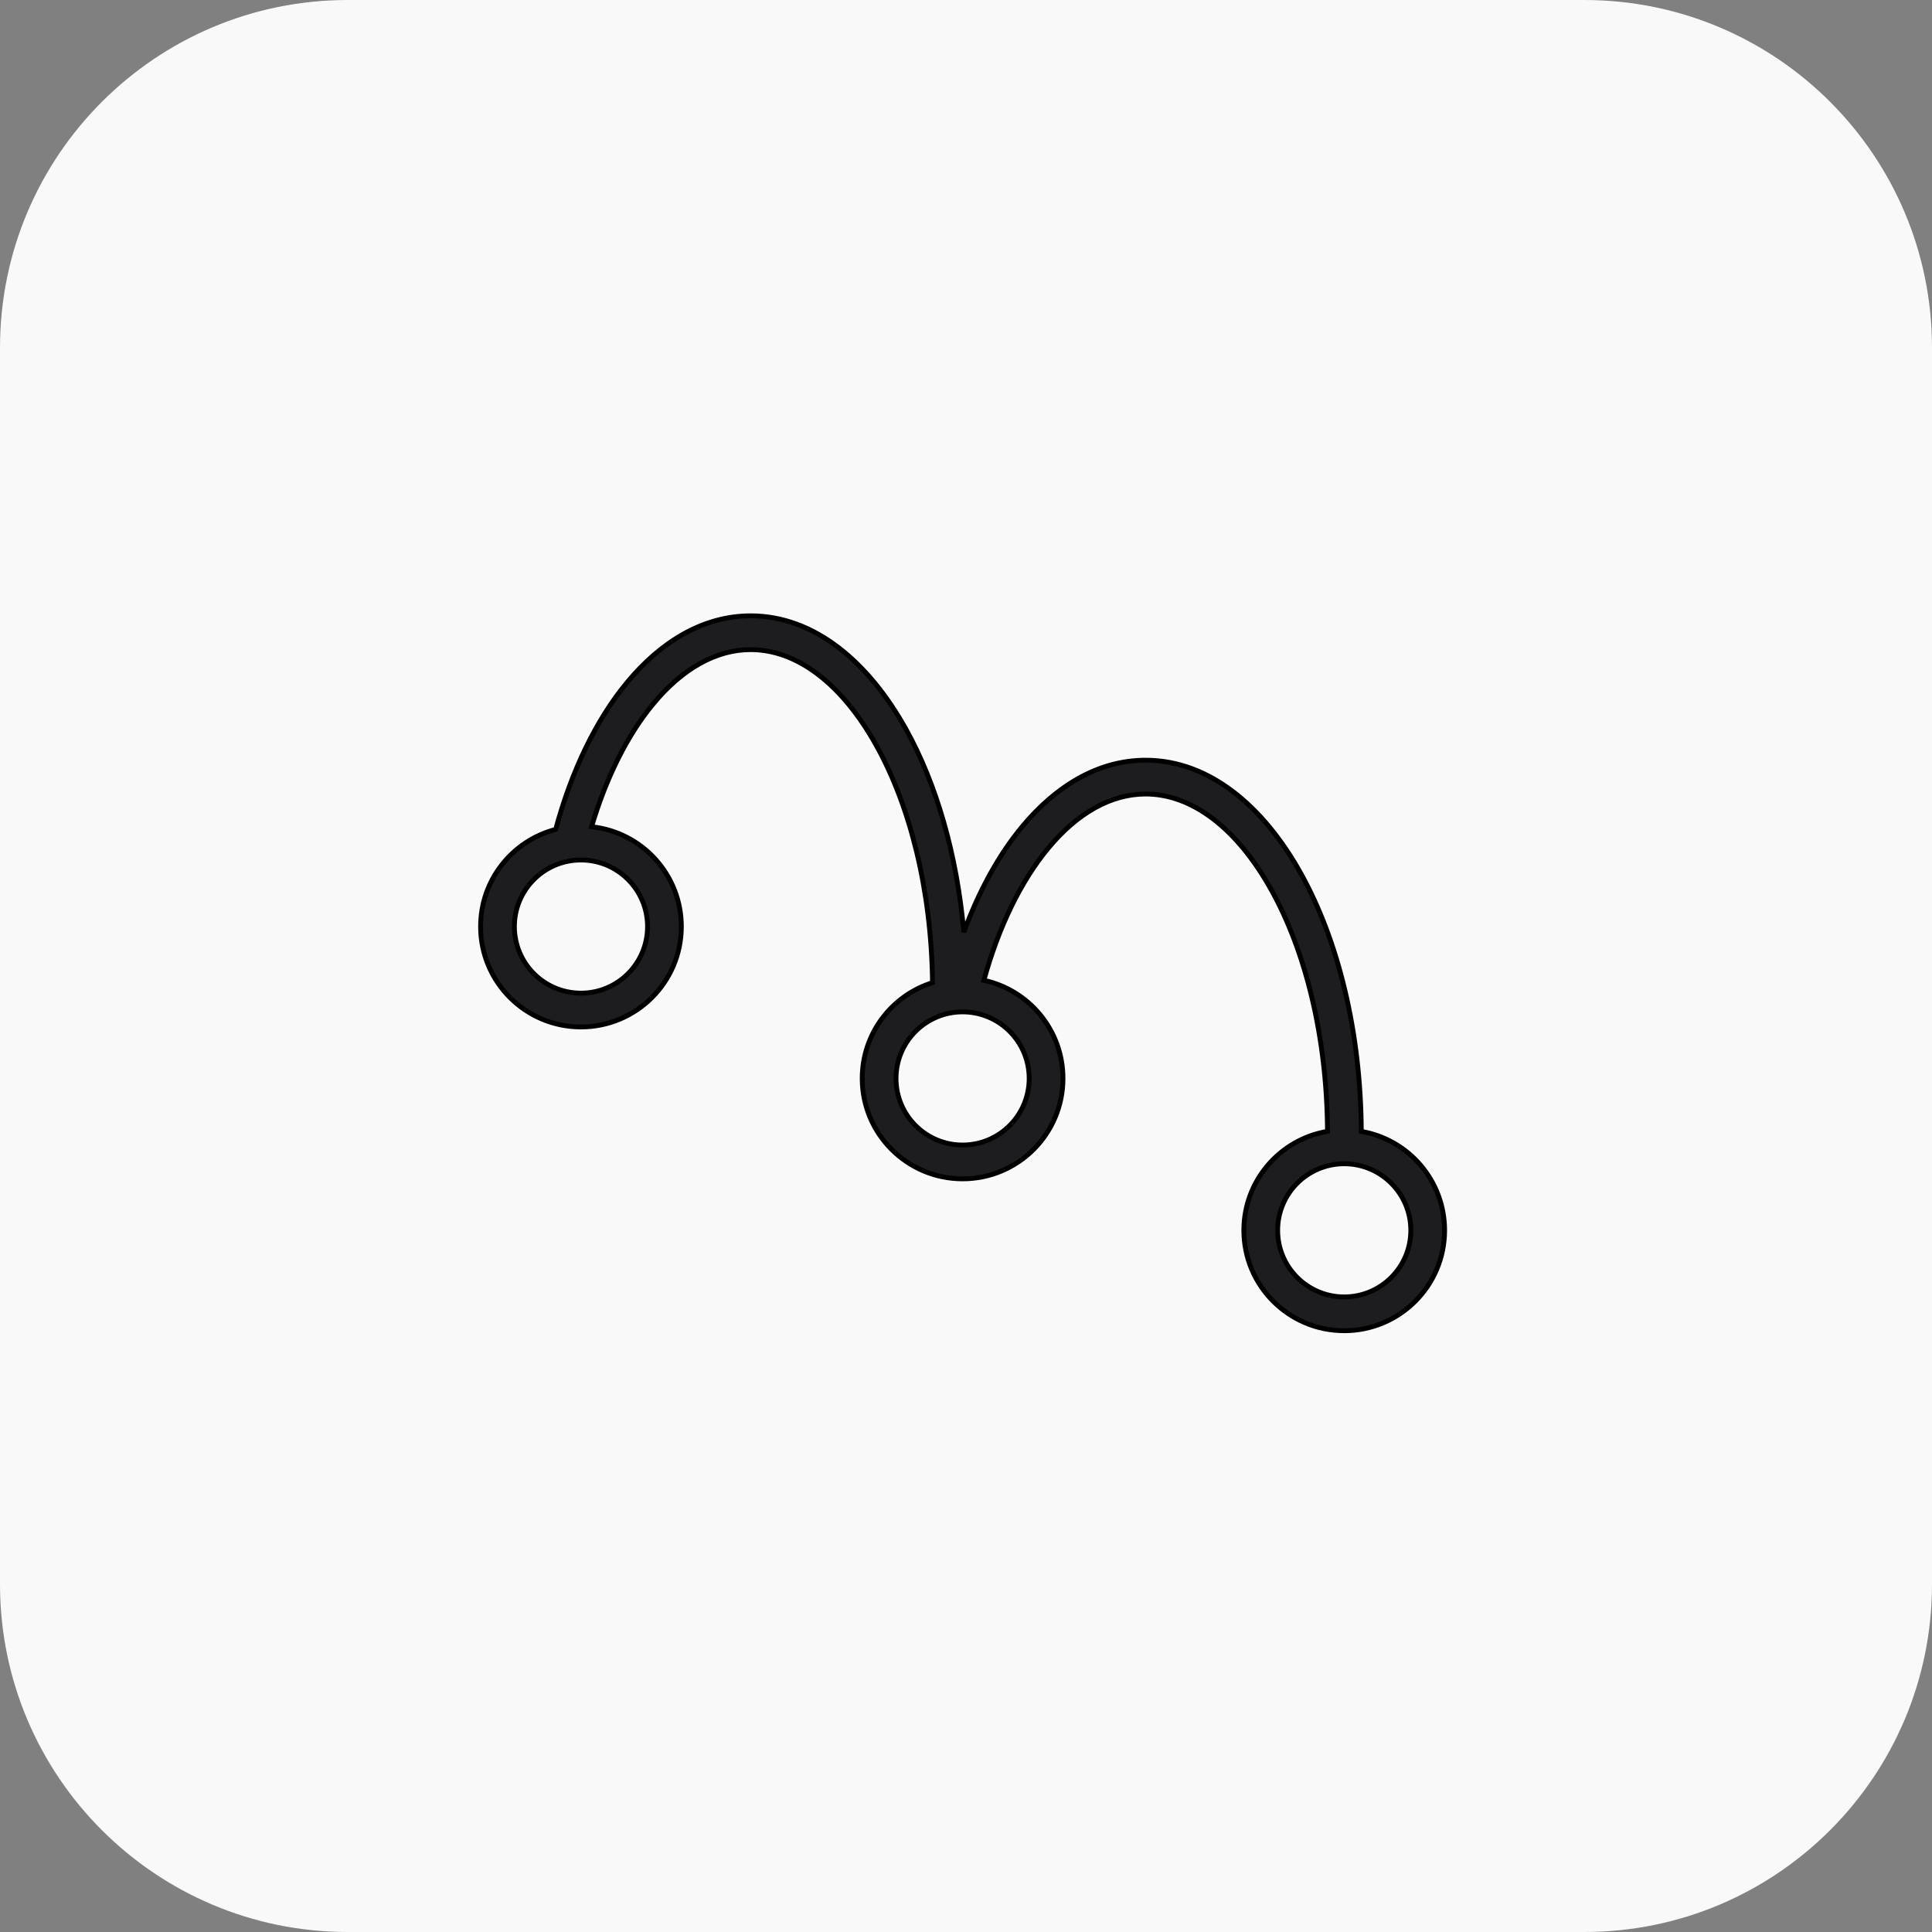 <?xml version="1.0" encoding="UTF-8"?> <svg xmlns="http://www.w3.org/2000/svg" width="100" height="100" viewBox="0 0 100 100" fill="none"><rect x="0" y="0" width="100" height="100" fill="#808080" stroke="none"/> <g clip-path="url(#clip0_26_482)"> <path d="M82 0H18C8.059 0 0 8.059 0 18V82C0 91.941 8.059 100 18 100H82C91.941 100 100 91.941 100 82V18C100 8.059 91.941 0 82 0Z" fill="#F9F9F9"></path> <path d="M32.444 35.338L32.541 35.418L32.444 35.338C30.849 37.271 29.583 39.897 28.761 42.93C26.526 43.511 24.875 45.542 24.875 47.959C24.875 50.829 27.201 53.155 30.071 53.155C32.941 53.155 35.267 50.829 35.267 47.959C35.267 45.275 33.231 43.066 30.619 42.792C31.389 40.202 32.492 38.03 33.794 36.452L33.698 36.372L33.794 36.452C35.327 34.594 37.075 33.625 38.857 33.625C41.236 33.625 43.573 35.371 45.366 38.599L45.476 38.538L45.366 38.599C47.095 41.71 48.208 46.032 48.267 50.862C46.158 51.523 44.628 53.493 44.628 55.821C44.628 58.69 46.955 61.017 49.824 61.017C52.694 61.017 55.02 58.69 55.02 55.821C55.02 53.328 53.266 51.246 50.925 50.741C51.698 47.941 52.855 45.599 54.237 43.925C55.77 42.067 57.518 41.098 59.299 41.098C61.678 41.098 64.016 42.844 65.809 46.072L65.918 46.011L65.809 46.072C67.564 49.231 68.684 53.638 68.711 58.558C66.254 58.97 64.381 61.107 64.381 63.682C64.381 66.551 66.708 68.878 69.577 68.878C72.447 68.878 74.773 66.551 74.773 63.682C74.773 61.114 72.91 58.981 70.461 58.561C70.435 53.398 69.263 48.686 67.339 45.222C65.409 41.748 62.602 39.348 59.299 39.348C56.831 39.348 54.632 40.697 52.887 42.811C51.683 44.27 50.666 46.123 49.887 48.248C49.528 44.209 48.461 40.566 46.896 37.749C44.966 34.275 42.16 31.875 38.857 31.875C36.389 31.875 34.189 33.224 32.444 35.338ZM46.378 55.821C46.378 53.917 47.921 52.374 49.824 52.374C51.727 52.374 53.27 53.917 53.27 55.821C53.27 57.724 51.727 59.267 49.824 59.267C47.921 59.267 46.378 57.724 46.378 55.821ZM26.625 47.959C26.625 46.056 28.168 44.513 30.071 44.513C31.974 44.513 33.517 46.056 33.517 47.959C33.517 49.863 31.974 51.405 30.071 51.405C28.168 51.405 26.625 49.863 26.625 47.959ZM66.131 63.682C66.131 61.779 67.674 60.236 69.577 60.236C71.48 60.236 73.023 61.779 73.023 63.682C73.023 65.585 71.48 67.128 69.577 67.128C67.674 67.128 66.131 65.585 66.131 63.682Z" fill="#1D1D1F" stroke="black" stroke-width="0.25"></path> </g> <defs> <clipPath id="clip0_26_482"> <rect width="100" height="100" rx="4" fill="white"></rect> </clipPath> </defs> </svg> 